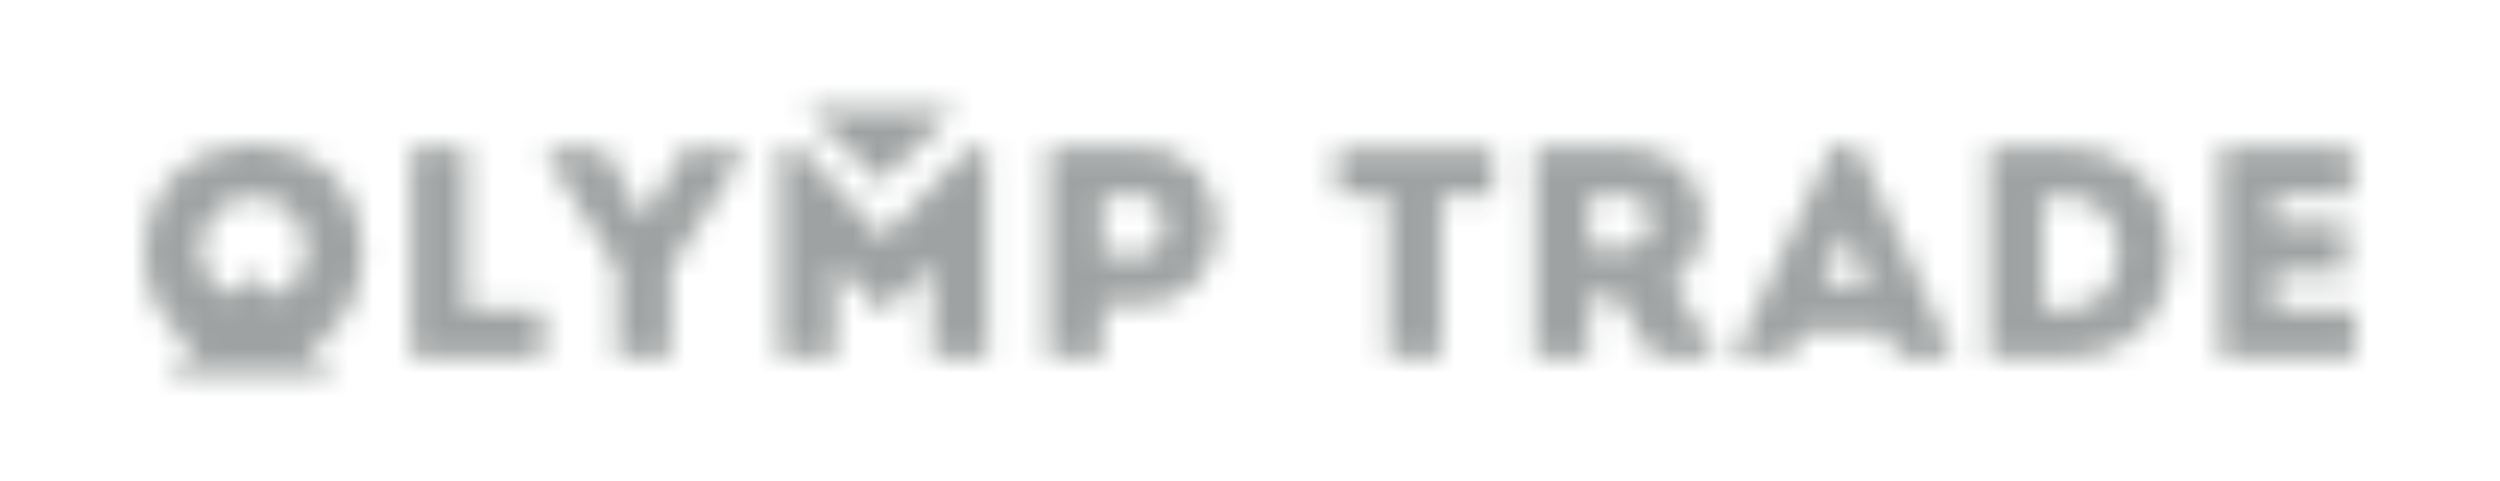 <?xml version="1.0" encoding="UTF-8"?> <svg xmlns="http://www.w3.org/2000/svg" width="104" height="20" viewBox="0 0 104 20" fill="none"><mask id="mask0_2109_7523" style="mask-type:alpha" maskUnits="userSpaceOnUse" x="0" y="0" width="104" height="20"><path d="M6.031 10.521C6.031 16.526 15.07 16.526 15.07 10.521C15.07 4.5 6.031 4.5 6.031 10.521ZM8.345 10.521C8.345 7.411 12.757 7.411 12.757 10.521C12.711 11.072 12.451 11.578 12.052 11.946C11.639 12.313 11.102 12.528 10.551 12.528C9.999 12.528 9.463 12.329 9.049 11.946C8.651 11.563 8.391 11.057 8.345 10.521ZM19.391 6.155H17.123V14.857H22.593V12.834H19.391V6.155ZM26.852 9.065H26.744L25.166 6.17H22.746V6.476L25.687 11.195V14.872H27.893V11.195L30.896 6.476V6.17H28.43L26.852 9.065ZM36.733 9.893L33.271 6.109H32.428V14.872H34.742V10.98L36.626 12.896H36.886L38.771 10.98V14.872H41.084V6.17H40.303L36.733 9.893ZM47.504 6.155H43.612V14.857H45.88V12.635H47.504C51.701 12.635 51.701 6.155 47.504 6.155ZM47.504 10.613H45.88V8.131H47.504C48.821 8.177 48.714 10.613 47.504 10.613ZM55.593 8.131H57.753V14.872H59.959V8.131H62.119V6.17H55.608V8.131H55.593ZM67.742 6.155H63.85V14.857H66.102V12.313H67.251L68.768 14.857H71.296V14.55L69.565 11.746C71.832 10.306 71.204 6.155 67.742 6.155ZM67.742 10.306H66.118V8.131H67.742C68.998 8.177 68.952 10.306 67.742 10.306ZM76.244 6.063L72.246 14.565V14.872H74.452L74.973 13.784H78.435L78.956 14.872H81.162V14.565L77.256 6.063H76.244ZM75.785 11.869L76.781 9.586L77.776 11.869H75.785ZM86.034 6.155H82.725V14.857H86.034C91.749 14.872 91.749 6.155 86.034 6.155ZM86.034 12.85H84.977V8.177H86.034C88.807 8.177 88.807 12.85 86.034 12.85ZM94.598 12.896V11.333H97.601V9.357H94.598V8.116H97.861V6.155H92.346V14.857H97.969V12.88L94.598 12.896Z" fill="black"></path><path d="M10.444 11.348L7.027 15.5H13.86L10.444 11.348Z" fill="#2AA76D"></path><path d="M33.47 4.5L36.626 7.61L39.782 4.5H33.47Z" fill="#DF553A"></path></mask><g mask="url(#mask0_2109_7523)"><rect opacity="0.4" width="104" height="20" fill="#101818"></rect></g></svg> 